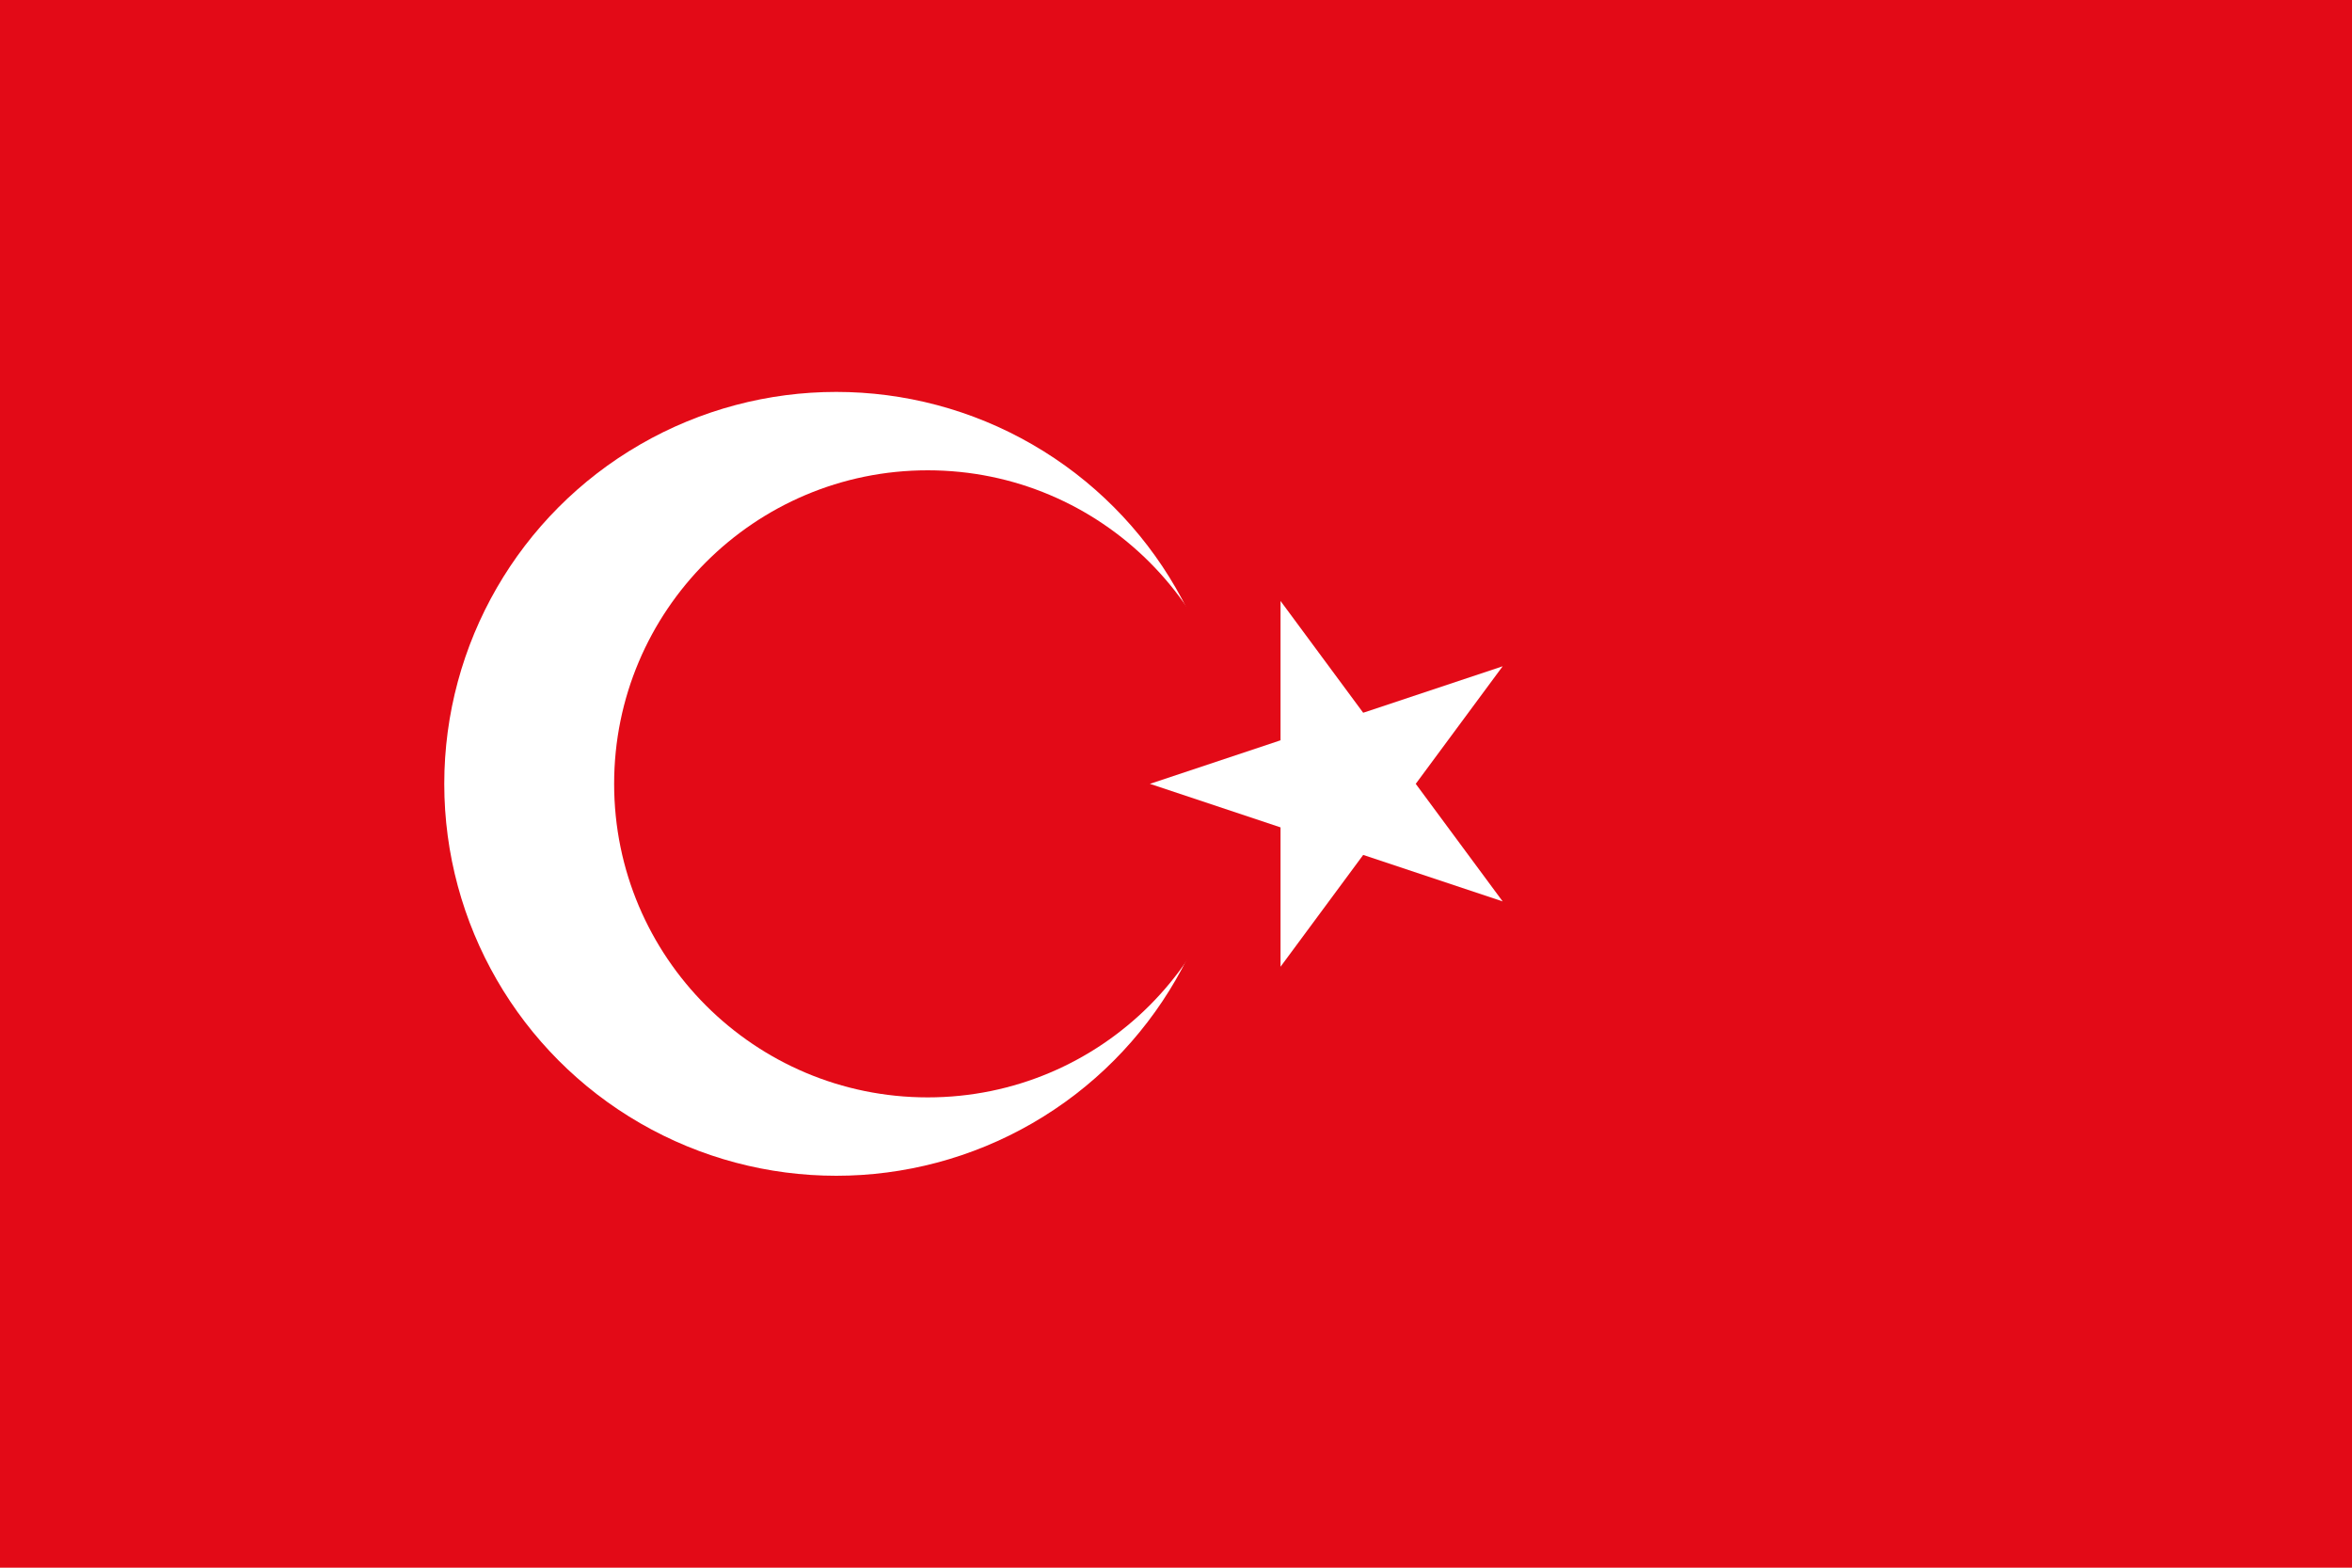 <?xml version="1.0" encoding="utf-8"?>
<!-- Generator: Adobe Illustrator 21.0.0, SVG Export Plug-In . SVG Version: 6.00 Build 0)  -->
<!DOCTYPE svg PUBLIC "-//W3C//DTD SVG 1.1//EN" "http://www.w3.org/Graphics/SVG/1.1/DTD/svg11.dtd">
<svg version="1.1" id="Countryflags.com" xmlns="http://www.w3.org/2000/svg" xmlns:xlink="http://www.w3.org/1999/xlink" x="0px"
	 y="0px" width="18px" height="12px" viewBox="0 0 18 12" style="enable-background:new 0 0 18 12;" xml:space="preserve">
<style type="text/css">
	.st0{fill:#E30A17;}
	.st1{fill:#FFFFFF;}
</style>
<g>
	<rect id="_x34_" class="st0" width="18" height="12"/>
	<circle id="_x33_" class="st1" cx="6.4" cy="6" r="3"/>
	<circle id="_x32_" class="st0" cx="7.1" cy="6" r="2.4"/>
	<polygon id="_x31_" class="st1" points="8.8,6 11.5,6.9 9.8,4.6 9.8,7.4 11.5,5.1 	"/>
</g>
</svg>
